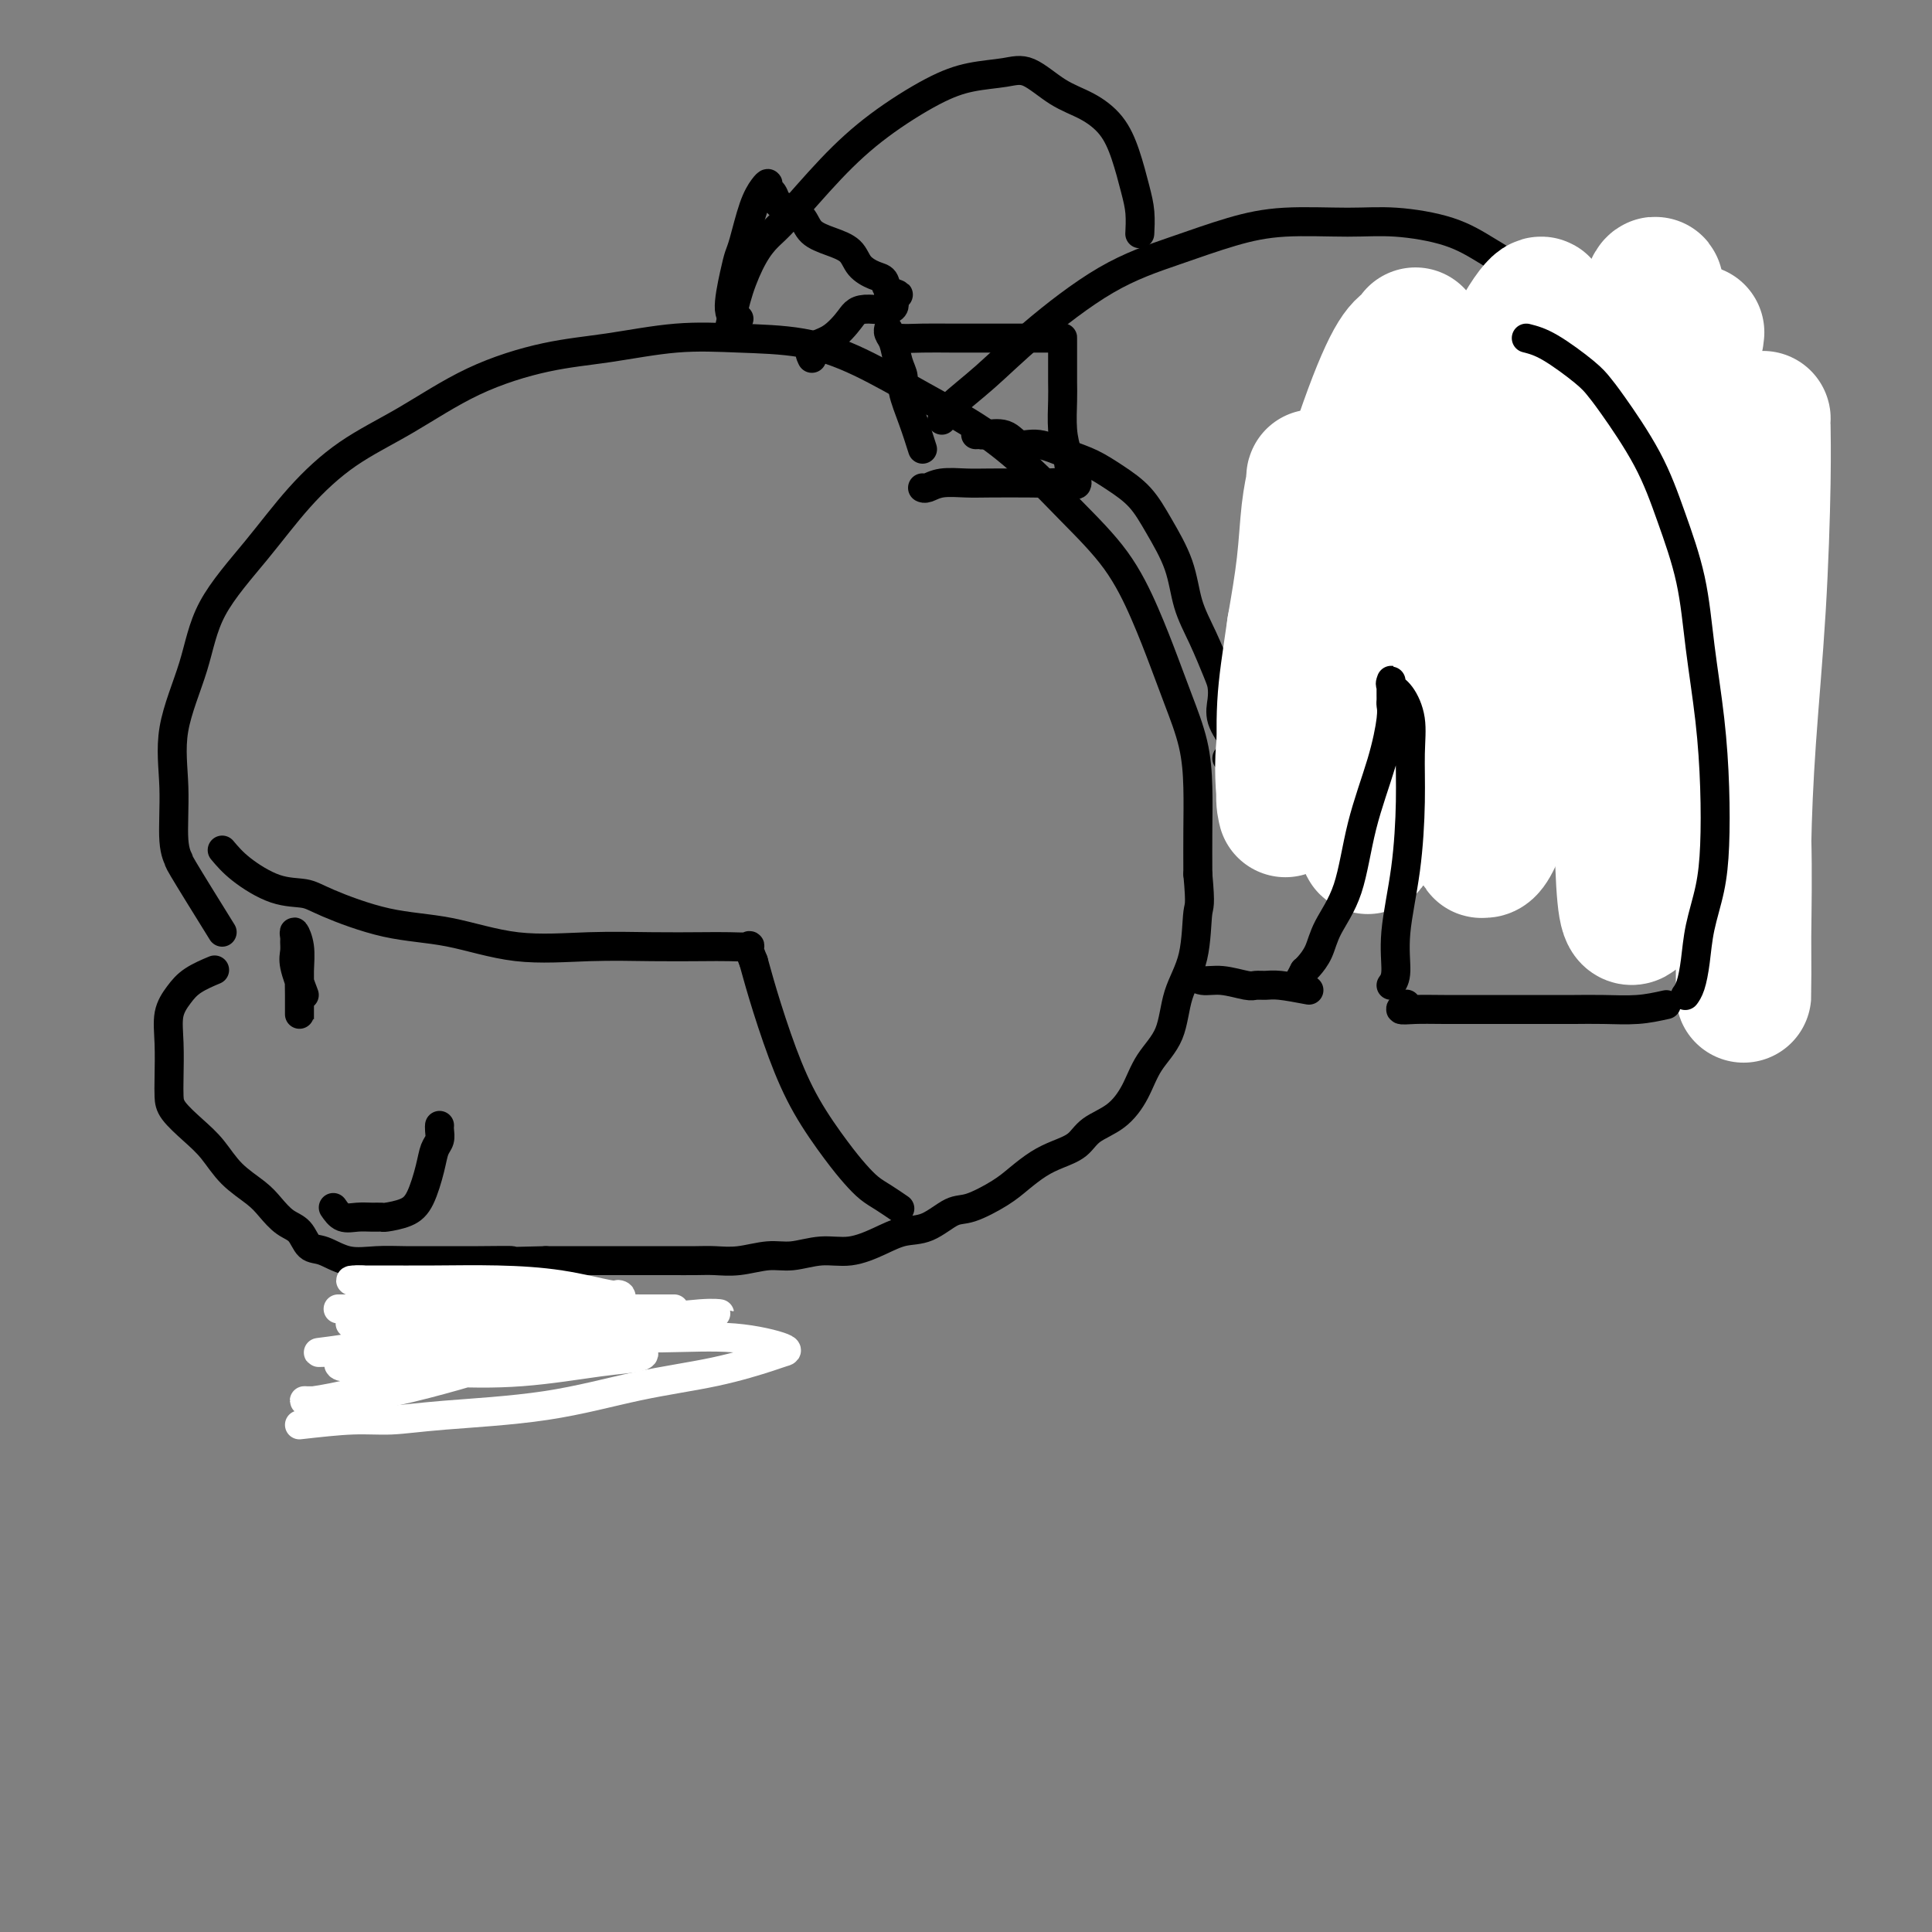 <svg viewBox='0 0 400 400' version='1.1' xmlns='http://www.w3.org/2000/svg' xmlns:xlink='http://www.w3.org/1999/xlink'><rect x="0" y="0" width="400" height="400" fill="#808080" stroke="none"/><g fill='none' stroke='#000000' stroke-width='6' stroke-linecap='round' stroke-linejoin='round'><path d='M46,193c-3.300,-5.320 -6.601,-10.640 -8,-13c-1.399,-2.360 -0.898,-1.761 -1,-2c-0.102,-0.239 -0.808,-1.318 -1,-4c-0.192,-2.682 0.129,-6.968 0,-11c-0.129,-4.032 -0.709,-7.811 0,-12c0.709,-4.189 2.708,-8.790 4,-13c1.292,-4.210 1.876,-8.030 4,-12c2.124,-3.970 5.789,-8.091 9,-12c3.211,-3.909 5.967,-7.607 9,-11c3.033,-3.393 6.342,-6.480 10,-9c3.658,-2.520 7.667,-4.472 12,-7c4.333,-2.528 8.992,-5.630 14,-8c5.008,-2.370 10.365,-4.007 15,-5c4.635,-0.993 8.547,-1.343 13,-2c4.453,-0.657 9.445,-1.623 14,-2c4.555,-0.377 8.672,-0.165 13,0c4.328,0.165 8.868,0.284 13,1c4.132,0.716 7.858,2.028 12,4c4.142,1.972 8.700,4.602 13,7c4.300,2.398 8.341,4.563 12,7c3.659,2.437 6.937,5.146 10,8c3.063,2.854 5.911,5.852 9,9c3.089,3.148 6.417,6.446 9,10c2.583,3.554 4.419,7.364 6,11c1.581,3.636 2.907,7.099 4,10c1.093,2.901 1.953,5.242 3,8c1.047,2.758 2.281,5.935 3,9c0.719,3.065 0.924,6.017 1,9c0.076,2.983 0.022,5.995 0,9c-0.022,3.005 -0.011,6.002 0,9'/><path d='M248,181c0.635,6.936 0.224,6.275 0,8c-0.224,1.725 -0.261,5.836 -1,9c-0.739,3.164 -2.180,5.382 -3,8c-0.820,2.618 -1.017,5.635 -2,8c-0.983,2.365 -2.751,4.079 -4,6c-1.249,1.921 -1.979,4.048 -3,6c-1.021,1.952 -2.334,3.730 -4,5c-1.666,1.270 -3.685,2.034 -5,3c-1.315,0.966 -1.928,2.134 -3,3c-1.072,0.866 -2.604,1.430 -4,2c-1.396,0.570 -2.654,1.145 -4,2c-1.346,0.855 -2.778,1.991 -4,3c-1.222,1.009 -2.234,1.891 -4,3c-1.766,1.109 -4.287,2.446 -6,3c-1.713,0.554 -2.617,0.324 -4,1c-1.383,0.676 -3.246,2.257 -5,3c-1.754,0.743 -3.399,0.648 -5,1c-1.601,0.352 -3.157,1.151 -5,2c-1.843,0.849 -3.973,1.748 -6,2c-2.027,0.252 -3.953,-0.143 -6,0c-2.047,0.143 -4.216,0.823 -6,1c-1.784,0.177 -3.183,-0.149 -5,0c-1.817,0.149 -4.050,0.772 -6,1c-1.950,0.228 -3.616,0.061 -5,0c-1.384,-0.061 -2.487,-0.016 -4,0c-1.513,0.016 -3.438,0.004 -5,0c-1.562,-0.004 -2.761,-0.001 -4,0c-1.239,0.001 -2.518,0.000 -4,0c-1.482,-0.000 -3.168,-0.000 -5,0c-1.832,0.000 -3.809,0.000 -6,0c-2.191,-0.000 -4.595,-0.000 -7,0'/><path d='M113,261c-11.012,0.309 -7.042,0.082 -7,0c0.042,-0.082 -3.846,-0.020 -7,0c-3.154,0.020 -5.576,-0.002 -8,0c-2.424,0.002 -4.852,0.028 -7,0c-2.148,-0.028 -4.017,-0.108 -6,0c-1.983,0.108 -4.081,0.406 -6,0c-1.919,-0.406 -3.658,-1.515 -5,-2c-1.342,-0.485 -2.286,-0.345 -3,-1c-0.714,-0.655 -1.198,-2.106 -2,-3c-0.802,-0.894 -1.922,-1.232 -3,-2c-1.078,-0.768 -2.114,-1.965 -3,-3c-0.886,-1.035 -1.621,-1.908 -3,-3c-1.379,-1.092 -3.403,-2.403 -5,-4c-1.597,-1.597 -2.768,-3.481 -4,-5c-1.232,-1.519 -2.526,-2.673 -4,-4c-1.474,-1.327 -3.129,-2.826 -4,-4c-0.871,-1.174 -0.960,-2.022 -1,-3c-0.040,-0.978 -0.032,-2.086 0,-4c0.032,-1.914 0.086,-4.636 0,-7c-0.086,-2.364 -0.313,-4.371 0,-6c0.313,-1.629 1.166,-2.880 2,-4c0.834,-1.120 1.648,-2.109 3,-3c1.352,-0.891 3.244,-1.683 4,-2c0.756,-0.317 0.378,-0.158 0,0'/><path d='M46,176c1.060,1.260 2.119,2.519 4,4c1.881,1.481 4.583,3.182 7,4c2.417,0.818 4.547,0.752 6,1c1.453,0.248 2.228,0.809 5,2c2.772,1.191 7.542,3.013 12,4c4.458,0.987 8.603,1.140 13,2c4.397,0.860 9.046,2.426 14,3c4.954,0.574 10.215,0.154 15,0c4.785,-0.154 9.096,-0.044 13,0c3.904,0.044 7.403,0.020 10,0c2.597,-0.020 4.294,-0.036 6,0c1.706,0.036 3.421,0.125 4,0c0.579,-0.125 0.023,-0.464 0,0c-0.023,0.464 0.489,1.732 1,3'/><path d='M156,199c0.424,1.466 0.984,3.631 2,7c1.016,3.369 2.488,7.942 4,12c1.512,4.058 3.065,7.601 5,11c1.935,3.399 4.253,6.656 6,9c1.747,2.344 2.924,3.777 4,5c1.076,1.223 2.051,2.235 3,3c0.949,0.765 1.871,1.283 3,2c1.129,0.717 2.465,1.633 3,2c0.535,0.367 0.267,0.183 0,0'/><path d='M195,87c0.259,-0.783 0.518,-1.566 2,-3c1.482,-1.434 4.188,-3.518 7,-6c2.812,-2.482 5.729,-5.363 10,-9c4.271,-3.637 9.896,-8.032 15,-11c5.104,-2.968 9.686,-4.509 14,-6c4.314,-1.491 8.360,-2.931 12,-4c3.640,-1.069 6.873,-1.767 11,-2c4.127,-0.233 9.149,-0.000 13,0c3.851,0.000 6.532,-0.231 10,0c3.468,0.231 7.723,0.924 11,2c3.277,1.076 5.577,2.534 8,4c2.423,1.466 4.970,2.941 7,5c2.030,2.059 3.545,4.704 5,7c1.455,2.296 2.851,4.244 4,6c1.149,1.756 2.053,3.318 3,5c0.947,1.682 1.938,3.482 3,5c1.062,1.518 2.197,2.753 3,4c0.803,1.247 1.276,2.505 2,4c0.724,1.495 1.699,3.227 2,4c0.301,0.773 -0.073,0.588 0,1c0.073,0.412 0.593,1.421 1,2c0.407,0.579 0.701,0.729 1,1c0.299,0.271 0.602,0.665 1,1c0.398,0.335 0.891,0.612 1,1c0.109,0.388 -0.167,0.888 0,1c0.167,0.112 0.776,-0.162 1,0c0.224,0.162 0.064,0.761 0,1c-0.064,0.239 -0.032,0.120 0,0'/><path d='M349,118c0.290,1.428 0.580,2.856 0,4c-0.580,1.144 -2.031,2.003 -4,3c-1.969,0.997 -4.457,2.132 -6,3c-1.543,0.868 -2.142,1.467 -3,2c-0.858,0.533 -1.977,0.998 -4,2c-2.023,1.002 -4.952,2.542 -8,4c-3.048,1.458 -6.214,2.836 -9,4c-2.786,1.164 -5.190,2.116 -7,3c-1.810,0.884 -3.026,1.699 -4,2c-0.974,0.301 -1.707,0.086 -2,0c-0.293,-0.086 -0.147,-0.043 0,0'/><path d='M299,142c-0.824,-1.452 -1.649,-2.905 -2,-5c-0.351,-2.095 -0.229,-4.834 -1,-7c-0.771,-2.166 -2.434,-3.760 -3,-5c-0.566,-1.240 -0.036,-2.127 -1,-4c-0.964,-1.873 -3.421,-4.734 -5,-7c-1.579,-2.266 -2.279,-3.939 -3,-5c-0.721,-1.061 -1.462,-1.511 -2,-2c-0.538,-0.489 -0.872,-1.016 -1,-1c-0.128,0.016 -0.051,0.577 0,1c0.051,0.423 0.074,0.709 0,1c-0.074,0.291 -0.245,0.587 0,1c0.245,0.413 0.907,0.944 1,2c0.093,1.056 -0.381,2.639 0,5c0.381,2.361 1.619,5.502 2,9c0.381,3.498 -0.094,7.355 0,11c0.094,3.645 0.757,7.080 1,10c0.243,2.920 0.065,5.325 0,7c-0.065,1.675 -0.019,2.622 0,3c0.019,0.378 0.009,0.189 0,0'/><path d='M284,158c-2.014,-0.423 -4.029,-0.845 -6,-1c-1.971,-0.155 -3.900,-0.041 -6,0c-2.100,0.041 -4.373,0.011 -6,0c-1.627,-0.011 -2.608,-0.003 -4,0c-1.392,0.003 -3.196,0.001 -4,0c-0.804,-0.001 -0.607,-0.000 -1,0c-0.393,0.000 -1.375,0.000 -2,0c-0.625,-0.000 -0.893,-0.000 -1,0c-0.107,0.000 -0.054,0.000 0,0'/><path d='M256,154c-1.265,-1.739 -2.530,-3.478 -3,-5c-0.470,-1.522 -0.147,-2.827 0,-4c0.147,-1.173 0.116,-2.215 0,-3c-0.116,-0.785 -0.316,-1.314 -1,-3c-0.684,-1.686 -1.851,-4.530 -3,-7c-1.149,-2.470 -2.280,-4.565 -3,-7c-0.720,-2.435 -1.027,-5.208 -2,-8c-0.973,-2.792 -2.610,-5.601 -4,-8c-1.390,-2.399 -2.531,-4.388 -4,-6c-1.469,-1.612 -3.264,-2.847 -5,-4c-1.736,-1.153 -3.411,-2.226 -5,-3c-1.589,-0.774 -3.091,-1.251 -5,-2c-1.909,-0.749 -4.223,-1.770 -6,-2c-1.777,-0.230 -3.016,0.331 -4,0c-0.984,-0.331 -1.714,-1.553 -3,-2c-1.286,-0.447 -3.128,-0.120 -4,0c-0.872,0.120 -0.773,0.032 -1,0c-0.227,-0.032 -0.779,-0.009 -1,0c-0.221,0.009 -0.110,0.005 0,0'/><path d='M191,93c-0.612,-1.931 -1.225,-3.862 -2,-6c-0.775,-2.138 -1.714,-4.485 -2,-6c-0.286,-1.515 0.081,-2.200 0,-3c-0.081,-0.800 -0.611,-1.714 -1,-3c-0.389,-1.286 -0.636,-2.943 -1,-4c-0.364,-1.057 -0.843,-1.513 -1,-2c-0.157,-0.487 0.010,-1.006 0,-1c-0.010,0.006 -0.197,0.538 0,1c0.197,0.462 0.776,0.856 2,1c1.224,0.144 3.092,0.039 5,0c1.908,-0.039 3.856,-0.010 6,0c2.144,0.010 4.483,0.003 7,0c2.517,-0.003 5.210,-0.002 7,0c1.790,0.002 2.676,0.003 4,0c1.324,-0.003 3.087,-0.012 4,0c0.913,0.012 0.977,0.045 1,0c0.023,-0.045 0.006,-0.168 0,0c-0.006,0.168 -0.001,0.626 0,1c0.001,0.374 -0.000,0.665 0,1c0.000,0.335 0.003,0.714 0,2c-0.003,1.286 -0.011,3.479 0,5c0.011,1.521 0.041,2.371 0,4c-0.041,1.629 -0.155,4.037 0,6c0.155,1.963 0.577,3.482 1,5'/><path d='M221,94c0.458,4.210 0.602,2.736 1,3c0.398,0.264 1.051,2.267 1,3c-0.051,0.733 -0.805,0.197 -2,0c-1.195,-0.197 -2.830,-0.054 -4,0c-1.170,0.054 -1.875,0.018 -4,0c-2.125,-0.018 -5.669,-0.019 -8,0c-2.331,0.019 -3.448,0.058 -5,0c-1.552,-0.058 -3.540,-0.211 -5,0c-1.460,0.211 -2.393,0.788 -3,1c-0.607,0.212 -0.888,0.061 -1,0c-0.112,-0.061 -0.056,-0.030 0,0'/><path d='M151,68c0.579,-2.695 1.159,-5.390 2,-8c0.841,-2.610 1.945,-5.136 3,-7c1.055,-1.864 2.061,-3.065 3,-4c0.939,-0.935 1.809,-1.602 4,-4c2.191,-2.398 5.702,-6.526 9,-10c3.298,-3.474 6.383,-6.293 10,-9c3.617,-2.707 7.768,-5.301 11,-7c3.232,-1.699 5.546,-2.503 8,-3c2.454,-0.497 5.048,-0.687 7,-1c1.952,-0.313 3.261,-0.751 5,0c1.739,0.751 3.908,2.689 6,4c2.092,1.311 4.105,1.994 6,3c1.895,1.006 3.671,2.333 5,4c1.329,1.667 2.213,3.673 3,6c0.787,2.327 1.479,4.974 2,7c0.521,2.026 0.871,3.430 1,5c0.129,1.570 0.037,3.306 0,4c-0.037,0.694 -0.018,0.347 0,0'/><path d='M153,66c-0.933,-0.163 -1.866,-0.325 -2,-2c-0.134,-1.675 0.531,-4.861 1,-7c0.469,-2.139 0.743,-3.229 1,-4c0.257,-0.771 0.499,-1.223 1,-3c0.501,-1.777 1.262,-4.881 2,-7c0.738,-2.119 1.454,-3.255 2,-4c0.546,-0.745 0.922,-1.101 1,-1c0.078,0.101 -0.141,0.659 0,1c0.141,0.341 0.641,0.465 1,1c0.359,0.535 0.577,1.480 1,2c0.423,0.520 1.052,0.614 2,1c0.948,0.386 2.217,1.066 3,2c0.783,0.934 1.081,2.124 2,3c0.919,0.876 2.460,1.438 4,2c1.540,0.562 3.079,1.124 4,2c0.921,0.876 1.222,2.067 2,3c0.778,0.933 2.032,1.609 3,2c0.968,0.391 1.651,0.497 2,1c0.349,0.503 0.363,1.405 1,2c0.637,0.595 1.896,0.884 2,1c0.104,0.116 -0.948,0.058 -2,0'/><path d='M184,61c3.311,4.020 -1.410,3.071 -4,3c-2.590,-0.071 -3.048,0.738 -4,2c-0.952,1.262 -2.400,2.977 -4,4c-1.600,1.023 -3.354,1.352 -4,2c-0.646,0.648 -0.185,1.614 0,2c0.185,0.386 0.092,0.193 0,0'/><path d='M63,206c-0.846,-2.252 -1.692,-4.504 -2,-6c-0.308,-1.496 -0.079,-2.236 0,-3c0.079,-0.764 0.007,-1.553 0,-2c-0.007,-0.447 0.051,-0.553 0,-1c-0.051,-0.447 -0.210,-1.234 0,-1c0.210,0.234 0.788,1.489 1,3c0.212,1.511 0.057,3.280 0,5c-0.057,1.720 -0.015,3.392 0,5c0.015,1.608 0.004,3.150 0,4c-0.004,0.850 -0.001,1.006 0,1c0.001,-0.006 0.000,-0.173 0,-1c-0.000,-0.827 -0.000,-2.313 0,-4c0.000,-1.687 0.000,-3.576 0,-5c-0.000,-1.424 -0.000,-2.384 0,-3c0.000,-0.616 0.000,-0.887 0,-1c-0.000,-0.113 -0.000,-0.069 0,1c0.000,1.069 0.000,3.163 0,4c-0.000,0.837 -0.000,0.419 0,0'/><path d='M69,250c0.581,0.846 1.161,1.691 2,2c0.839,0.309 1.936,0.081 3,0c1.064,-0.081 2.095,-0.014 3,0c0.905,0.014 1.685,-0.026 2,0c0.315,0.026 0.164,0.116 1,0c0.836,-0.116 2.659,-0.440 4,-1c1.341,-0.560 2.202,-1.358 3,-3c0.798,-1.642 1.534,-4.128 2,-6c0.466,-1.872 0.661,-3.129 1,-4c0.339,-0.871 0.823,-1.357 1,-2c0.177,-0.643 0.048,-1.442 0,-2c-0.048,-0.558 -0.014,-0.874 0,-1c0.014,-0.126 0.007,-0.063 0,0'/><path d='M109,266c-0.000,0.684 -0.000,1.368 0,2c0.000,0.632 0.001,1.210 0,2c-0.001,0.790 -0.003,1.790 0,3c0.003,1.210 0.011,2.628 0,3c-0.011,0.372 -0.040,-0.304 0,0c0.040,0.304 0.150,1.586 0,2c-0.150,0.414 -0.559,-0.041 -1,0c-0.441,0.041 -0.912,0.579 -2,1c-1.088,0.421 -2.791,0.726 -4,1c-1.209,0.274 -1.922,0.518 -3,1c-1.078,0.482 -2.521,1.201 -4,2c-1.479,0.799 -2.994,1.678 -4,2c-1.006,0.322 -1.502,0.087 -2,0c-0.498,-0.087 -1.000,-0.025 -1,0c-0.000,0.025 0.500,0.012 1,0'/></g>
<g fill='none' stroke='#FFFFFF' stroke-width='6' stroke-linecap='round' stroke-linejoin='round'><path d='M335,101c-1.430,1.738 -2.861,3.476 -4,8c-1.139,4.524 -1.987,11.836 -3,17c-1.013,5.164 -2.190,8.182 -3,11c-0.810,2.818 -1.254,5.436 -2,10c-0.746,4.564 -1.795,11.074 -3,16c-1.205,4.926 -2.568,8.268 -3,10c-0.432,1.732 0.066,1.856 0,1c-0.066,-0.856 -0.697,-2.690 0,-7c0.697,-4.310 2.723,-11.095 5,-18c2.277,-6.905 4.806,-13.931 8,-22c3.194,-8.069 7.054,-17.181 10,-24c2.946,-6.819 4.978,-11.345 6,-13c1.022,-1.655 1.035,-0.440 1,0c-0.035,0.440 -0.117,0.103 0,1c0.117,0.897 0.434,3.027 0,6c-0.434,2.973 -1.619,6.789 -3,13c-1.381,6.211 -2.958,14.819 -5,24c-2.042,9.181 -4.548,18.937 -6,25c-1.452,6.063 -1.850,8.433 -2,7c-0.150,-1.433 -0.051,-6.668 0,-13c0.051,-6.332 0.056,-13.762 1,-22c0.944,-8.238 2.828,-17.284 5,-27c2.172,-9.716 4.633,-20.102 6,-26c1.367,-5.898 1.639,-7.307 2,-8c0.361,-0.693 0.809,-0.669 1,0c0.191,0.669 0.123,1.983 0,5c-0.123,3.017 -0.301,7.736 -1,13c-0.699,5.264 -1.919,11.071 -3,18c-1.081,6.929 -2.023,14.980 -3,23c-0.977,8.020 -1.988,16.010 -3,24'/><path d='M336,153c-1.558,14.692 -0.953,9.922 -1,9c-0.047,-0.922 -0.748,2.002 -1,0c-0.252,-2.002 -0.057,-8.931 0,-16c0.057,-7.069 -0.023,-14.277 0,-23c0.023,-8.723 0.150,-18.959 1,-29c0.850,-10.041 2.424,-19.885 3,-24c0.576,-4.115 0.154,-2.499 0,-2c-0.154,0.499 -0.040,-0.118 0,1c0.040,1.118 0.006,3.970 0,8c-0.006,4.030 0.014,9.239 0,15c-0.014,5.761 -0.063,12.075 0,20c0.063,7.925 0.238,17.459 1,25c0.762,7.541 2.110,13.087 3,16c0.890,2.913 1.321,3.193 2,4c0.679,0.807 1.606,2.140 3,0c1.394,-2.140 3.255,-7.754 4,-10c0.745,-2.246 0.372,-1.123 0,0'/></g>
<g fill='none' stroke='#FFFFFF' stroke-width='28' stroke-linecap='round' stroke-linejoin='round'><path d='M360,122c0.030,1.570 0.061,3.140 0,7c-0.061,3.860 -0.212,10.011 0,18c0.212,7.989 0.788,17.817 1,26c0.212,8.183 0.059,14.720 0,21c-0.059,6.280 -0.023,12.302 0,12c0.023,-0.302 0.034,-6.929 0,-13c-0.034,-6.071 -0.114,-11.585 0,-18c0.114,-6.415 0.423,-13.731 1,-22c0.577,-8.269 1.422,-17.491 2,-27c0.578,-9.509 0.891,-19.305 1,-26c0.109,-6.695 0.016,-10.289 0,-12c-0.016,-1.711 0.044,-1.538 0,-1c-0.044,0.538 -0.192,1.440 -1,4c-0.808,2.560 -2.275,6.776 -4,12c-1.725,5.224 -3.709,11.454 -6,20c-2.291,8.546 -4.890,19.407 -7,30c-2.110,10.593 -3.730,20.918 -5,27c-1.270,6.082 -2.191,7.920 -3,9c-0.809,1.080 -1.506,1.403 -2,0c-0.494,-1.403 -0.786,-4.530 -1,-10c-0.214,-5.470 -0.349,-13.281 0,-23c0.349,-9.719 1.182,-21.346 3,-33c1.818,-11.654 4.622,-23.335 7,-33c2.378,-9.665 4.332,-17.314 5,-20c0.668,-2.686 0.052,-0.407 0,0c-0.052,0.407 0.460,-1.056 0,0c-0.460,1.056 -1.893,4.630 -4,9c-2.107,4.370 -4.888,9.534 -8,16c-3.112,6.466 -6.556,14.233 -10,22'/><path d='M329,117c-5.456,12.897 -8.095,21.638 -11,31c-2.905,9.362 -6.077,19.343 -8,24c-1.923,4.657 -2.598,3.990 -3,4c-0.402,0.010 -0.532,0.696 0,-3c0.532,-3.696 1.727,-11.774 4,-20c2.273,-8.226 5.625,-16.601 9,-27c3.375,-10.399 6.773,-22.823 11,-35c4.227,-12.177 9.283,-24.108 11,-29c1.717,-4.892 0.096,-2.744 0,-2c-0.096,0.744 1.334,0.084 0,3c-1.334,2.916 -5.433,9.408 -9,16c-3.567,6.592 -6.601,13.285 -11,22c-4.399,8.715 -10.162,19.451 -15,30c-4.838,10.549 -8.751,20.912 -12,28c-3.249,7.088 -5.833,10.903 -7,12c-1.167,1.097 -0.916,-0.522 0,-5c0.916,-4.478 2.498,-11.813 5,-19c2.502,-7.187 5.926,-14.226 9,-24c3.074,-9.774 5.800,-22.284 8,-31c2.200,-8.716 3.873,-13.638 4,-14c0.127,-0.362 -1.293,3.837 -3,9c-1.707,5.163 -3.701,11.289 -6,18c-2.299,6.711 -4.904,14.006 -8,23c-3.096,8.994 -6.685,19.688 -9,28c-2.315,8.312 -3.358,14.241 -4,17c-0.642,2.759 -0.883,2.348 -1,2c-0.117,-0.348 -0.108,-0.632 0,-3c0.108,-2.368 0.317,-6.819 1,-12c0.683,-5.181 1.842,-11.090 3,-17'/><path d='M287,143c1.370,-8.426 3.295,-14.490 5,-21c1.705,-6.510 3.191,-13.466 4,-18c0.809,-4.534 0.940,-6.646 1,-7c0.060,-0.354 0.050,1.051 0,3c-0.050,1.949 -0.141,4.444 0,8c0.141,3.556 0.513,8.175 0,13c-0.513,4.825 -1.910,9.858 -3,15c-1.090,5.142 -1.872,10.395 -3,14c-1.128,3.605 -2.603,5.563 -3,7c-0.397,1.437 0.282,2.354 0,0c-0.282,-2.354 -1.526,-7.978 -2,-14c-0.474,-6.022 -0.177,-12.441 0,-20c0.177,-7.559 0.234,-16.259 0,-22c-0.234,-5.741 -0.758,-8.522 -1,-10c-0.242,-1.478 -0.202,-1.651 -1,0c-0.798,1.651 -2.435,5.128 -4,10c-1.565,4.872 -3.059,11.140 -5,18c-1.941,6.860 -4.328,14.314 -6,22c-1.672,7.686 -2.630,15.605 -3,20c-0.370,4.395 -0.153,5.266 0,6c0.153,0.734 0.241,1.330 0,-1c-0.241,-2.330 -0.811,-7.587 0,-13c0.811,-5.413 3.003,-10.981 4,-17c0.997,-6.019 0.800,-12.488 1,-19c0.200,-6.512 0.797,-13.066 1,-16c0.203,-2.934 0.010,-2.247 0,-2c-0.010,0.247 0.162,0.056 0,1c-0.162,0.944 -0.659,3.023 -1,6c-0.341,2.977 -0.526,6.850 -1,11c-0.474,4.150 -1.237,8.575 -2,13'/><path d='M268,130c-1.072,7.448 -1.753,11.567 -2,16c-0.247,4.433 -0.062,9.178 0,12c0.062,2.822 -0.001,3.720 0,3c0.001,-0.720 0.065,-3.057 0,-7c-0.065,-3.943 -0.260,-9.490 1,-16c1.260,-6.510 3.973,-13.981 7,-23c3.027,-9.019 6.366,-19.585 9,-27c2.634,-7.415 4.562,-11.679 6,-14c1.438,-2.321 2.386,-2.699 3,-3c0.614,-0.301 0.894,-0.524 1,-1c0.106,-0.476 0.039,-1.205 0,0c-0.039,1.205 -0.050,4.343 0,9c0.050,4.657 0.162,10.834 0,18c-0.162,7.166 -0.597,15.320 -1,21c-0.403,5.680 -0.773,8.887 -1,11c-0.227,2.113 -0.312,3.131 0,1c0.312,-2.131 1.022,-7.413 3,-14c1.978,-6.587 5.225,-14.480 9,-23c3.775,-8.520 8.080,-17.667 11,-23c2.920,-5.333 4.457,-6.852 5,-7c0.543,-0.148 0.093,1.076 0,3c-0.093,1.924 0.171,4.547 0,8c-0.171,3.453 -0.777,7.737 -1,13c-0.223,5.263 -0.064,11.504 0,14c0.064,2.496 0.032,1.248 0,0'/></g>
<g fill='none' stroke='#000000' stroke-width='6' stroke-linecap='round' stroke-linejoin='round'><path d='M316,70c1.400,0.356 2.800,0.712 5,2c2.200,1.288 5.200,3.507 7,5c1.800,1.493 2.401,2.259 3,3c0.599,0.741 1.196,1.457 3,4c1.804,2.543 4.816,6.911 7,11c2.184,4.089 3.542,7.897 5,12c1.458,4.103 3.018,8.499 4,13c0.982,4.501 1.385,9.107 2,14c0.615,4.893 1.440,10.074 2,15c0.560,4.926 0.855,9.597 1,14c0.145,4.403 0.141,8.538 0,12c-0.141,3.462 -0.420,6.252 -1,9c-0.580,2.748 -1.462,5.455 -2,8c-0.538,2.545 -0.732,4.930 -1,7c-0.268,2.070 -0.611,3.827 -1,5c-0.389,1.173 -0.826,1.764 -1,2c-0.174,0.236 -0.087,0.118 0,0'/><path d='M345,208c-1.898,0.423 -3.796,0.845 -6,1c-2.204,0.155 -4.713,0.042 -7,0c-2.287,-0.042 -4.351,-0.011 -6,0c-1.649,0.011 -2.881,0.004 -6,0c-3.119,-0.004 -8.124,-0.005 -12,0c-3.876,0.005 -6.621,0.015 -9,0c-2.379,-0.015 -4.390,-0.056 -6,0c-1.610,0.056 -2.818,0.207 -3,0c-0.182,-0.207 0.662,-0.774 1,-1c0.338,-0.226 0.169,-0.113 0,0'/><path d='M288,204c0.475,-0.661 0.950,-1.322 1,-3c0.050,-1.678 -0.325,-4.373 0,-8c0.325,-3.627 1.349,-8.187 2,-13c0.651,-4.813 0.927,-9.881 1,-14c0.073,-4.119 -0.057,-7.289 0,-10c0.057,-2.711 0.303,-4.962 0,-7c-0.303,-2.038 -1.153,-3.864 -2,-5c-0.847,-1.136 -1.691,-1.584 -2,-2c-0.309,-0.416 -0.083,-0.802 0,-1c0.083,-0.198 0.022,-0.208 0,0c-0.022,0.208 -0.006,0.632 0,1c0.006,0.368 0.003,0.678 0,1c-0.003,0.322 -0.005,0.656 0,1c0.005,0.344 0.016,0.697 0,1c-0.016,0.303 -0.061,0.557 0,1c0.061,0.443 0.227,1.076 0,3c-0.227,1.924 -0.847,5.141 -2,9c-1.153,3.859 -2.837,8.361 -4,13c-1.163,4.639 -1.803,9.414 -3,13c-1.197,3.586 -2.950,5.982 -4,8c-1.050,2.018 -1.398,3.659 -2,5c-0.602,1.341 -1.458,2.383 -2,3c-0.542,0.617 -0.771,0.808 -1,1'/><path d='M270,201c-1.500,2.833 -0.750,1.417 0,0'/><path d='M271,205c-2.249,-0.425 -4.499,-0.850 -6,-1c-1.501,-0.150 -2.254,-0.025 -3,0c-0.746,0.025 -1.486,-0.050 -2,0c-0.514,0.050 -0.804,0.223 -2,0c-1.196,-0.223 -3.300,-0.843 -5,-1c-1.700,-0.157 -2.996,0.150 -4,0c-1.004,-0.150 -1.715,-0.757 -2,-1c-0.285,-0.243 -0.142,-0.121 0,0'/></g>
<g fill='none' stroke='#FFFFFF' stroke-width='6' stroke-linecap='round' stroke-linejoin='round'><path d='M62,295c3.940,-0.444 7.880,-0.888 11,-1c3.120,-0.112 5.421,0.109 8,0c2.579,-0.109 5.437,-0.547 11,-1c5.563,-0.453 13.832,-0.920 21,-2c7.168,-1.080 13.234,-2.775 19,-4c5.766,-1.225 11.231,-1.982 16,-3c4.769,-1.018 8.841,-2.297 11,-3c2.159,-0.703 2.406,-0.830 3,-1c0.594,-0.170 1.534,-0.384 0,-1c-1.534,-0.616 -5.543,-1.636 -10,-2c-4.457,-0.364 -9.363,-0.073 -15,0c-5.637,0.073 -12.006,-0.071 -19,0c-6.994,0.071 -14.614,0.357 -21,1c-6.386,0.643 -11.538,1.643 -16,2c-4.462,0.357 -8.232,0.069 -11,0c-2.768,-0.069 -4.532,0.080 -4,0c0.532,-0.080 3.360,-0.388 7,-1c3.640,-0.612 8.091,-1.527 13,-2c4.909,-0.473 10.277,-0.505 16,-1c5.723,-0.495 11.801,-1.454 18,-2c6.199,-0.546 12.520,-0.678 17,-1c4.480,-0.322 7.120,-0.833 9,-1c1.880,-0.167 3.002,0.012 3,0c-0.002,-0.012 -1.128,-0.213 -4,0c-2.872,0.213 -7.492,0.841 -12,1c-4.508,0.159 -8.906,-0.149 -14,0c-5.094,0.149 -10.884,0.757 -16,1c-5.116,0.243 -9.558,0.122 -14,0'/><path d='M89,274c-11.277,0.310 -9.469,0.085 -10,0c-0.531,-0.085 -3.401,-0.029 -5,0c-1.599,0.029 -1.925,0.032 -1,0c0.925,-0.032 3.103,-0.100 6,0c2.897,0.100 6.514,0.366 11,0c4.486,-0.366 9.843,-1.366 15,-2c5.157,-0.634 10.115,-0.902 15,-1c4.885,-0.098 9.698,-0.026 13,0c3.302,0.026 5.093,0.007 6,0c0.907,-0.007 0.929,-0.002 -1,0c-1.929,0.002 -5.808,0.001 -10,0c-4.192,-0.001 -8.695,-0.000 -14,0c-5.305,0.000 -11.410,0.000 -17,0c-5.590,-0.000 -10.664,-0.000 -15,0c-4.336,0.000 -7.934,0.000 -10,0c-2.066,-0.000 -2.602,-0.001 -2,0c0.602,0.001 2.341,0.003 5,0c2.659,-0.003 6.238,-0.011 10,0c3.762,0.011 7.706,0.041 12,0c4.294,-0.041 8.939,-0.153 13,0c4.061,0.153 7.539,0.571 10,1c2.461,0.429 3.905,0.868 5,1c1.095,0.132 1.840,-0.042 1,0c-0.840,0.042 -3.266,0.300 -6,0c-2.734,-0.300 -5.774,-1.158 -9,-2c-3.226,-0.842 -6.636,-1.669 -10,-2c-3.364,-0.331 -6.682,-0.165 -10,0'/><path d='M91,269c-6.611,-0.611 -6.138,-0.139 -7,0c-0.862,0.139 -3.059,-0.054 -3,0c0.059,0.054 2.375,0.354 5,1c2.625,0.646 5.561,1.637 9,2c3.439,0.363 7.381,0.099 11,0c3.619,-0.099 6.915,-0.032 10,0c3.085,0.032 5.959,0.029 8,0c2.041,-0.029 3.249,-0.085 4,0c0.751,0.085 1.045,0.310 1,0c-0.045,-0.310 -0.429,-1.157 -2,-2c-1.571,-0.843 -4.330,-1.683 -8,-2c-3.670,-0.317 -8.250,-0.110 -13,0c-4.750,0.110 -9.668,0.124 -14,0c-4.332,-0.124 -8.077,-0.387 -11,0c-2.923,0.387 -5.022,1.424 -6,2c-0.978,0.576 -0.833,0.691 -1,1c-0.167,0.309 -0.646,0.813 1,1c1.646,0.187 5.416,0.058 9,0c3.584,-0.058 6.981,-0.044 11,0c4.019,0.044 8.660,0.119 13,0c4.340,-0.119 8.379,-0.431 12,-1c3.621,-0.569 6.824,-1.396 8,-2c1.176,-0.604 0.326,-0.985 0,-1c-0.326,-0.015 -0.126,0.336 -2,0c-1.874,-0.336 -5.820,-1.358 -10,-2c-4.180,-0.642 -8.592,-0.904 -13,-1c-4.408,-0.096 -8.810,-0.026 -13,0c-4.190,0.026 -8.166,0.007 -11,0c-2.834,-0.007 -4.524,-0.002 -5,0c-0.476,0.002 0.262,0.001 1,0'/><path d='M75,265c-6.843,-0.215 2.550,1.249 8,2c5.450,0.751 6.957,0.790 10,1c3.043,0.210 7.622,0.592 12,1c4.378,0.408 8.556,0.843 12,1c3.444,0.157 6.156,0.034 8,0c1.844,-0.034 2.822,0.019 3,0c0.178,-0.019 -0.444,-0.110 -2,0c-1.556,0.110 -4.046,0.423 -7,0c-2.954,-0.423 -6.373,-1.580 -10,-2c-3.627,-0.420 -7.461,-0.102 -11,0c-3.539,0.102 -6.783,-0.013 -9,0c-2.217,0.013 -3.407,0.154 -4,0c-0.593,-0.154 -0.590,-0.601 0,0c0.590,0.601 1.765,2.252 4,3c2.235,0.748 5.530,0.593 9,1c3.470,0.407 7.116,1.377 11,2c3.884,0.623 8.008,0.899 11,1c2.992,0.101 4.853,0.027 6,0c1.147,-0.027 1.581,-0.008 2,0c0.419,0.008 0.824,0.004 -1,0c-1.824,-0.004 -5.876,-0.009 -10,0c-4.124,0.009 -8.320,0.030 -13,0c-4.680,-0.030 -9.843,-0.113 -14,0c-4.157,0.113 -7.308,0.423 -10,1c-2.692,0.577 -4.925,1.423 -6,2c-1.075,0.577 -0.993,0.887 0,1c0.993,0.113 2.895,0.030 6,0c3.105,-0.030 7.413,-0.008 12,0c4.587,0.008 9.453,0.002 14,0c4.547,-0.002 8.773,-0.001 13,0'/><path d='M119,279c8.205,-0.073 6.217,-0.754 6,-1c-0.217,-0.246 1.338,-0.055 1,0c-0.338,0.055 -2.567,-0.025 -6,0c-3.433,0.025 -8.068,0.154 -13,0c-4.932,-0.154 -10.161,-0.592 -15,0c-4.839,0.592 -9.289,2.215 -13,3c-3.711,0.785 -6.683,0.734 -8,1c-1.317,0.266 -0.981,0.849 0,1c0.981,0.151 2.606,-0.130 6,0c3.394,0.130 8.558,0.672 14,1c5.442,0.328 11.162,0.441 17,0c5.838,-0.441 11.795,-1.437 16,-2c4.205,-0.563 6.658,-0.693 8,-1c1.342,-0.307 1.574,-0.791 1,-1c-0.574,-0.209 -1.954,-0.143 -6,0c-4.046,0.143 -10.759,0.364 -17,1c-6.241,0.636 -12.011,1.688 -18,3c-5.989,1.312 -12.197,2.886 -17,4c-4.803,1.114 -8.201,1.769 -10,2c-1.799,0.231 -1.999,0.040 -2,0c-0.001,-0.040 0.196,0.072 3,0c2.804,-0.072 8.217,-0.327 16,-2c7.783,-1.673 17.938,-4.764 22,-6c4.062,-1.236 2.031,-0.618 0,0'/></g>
</svg>